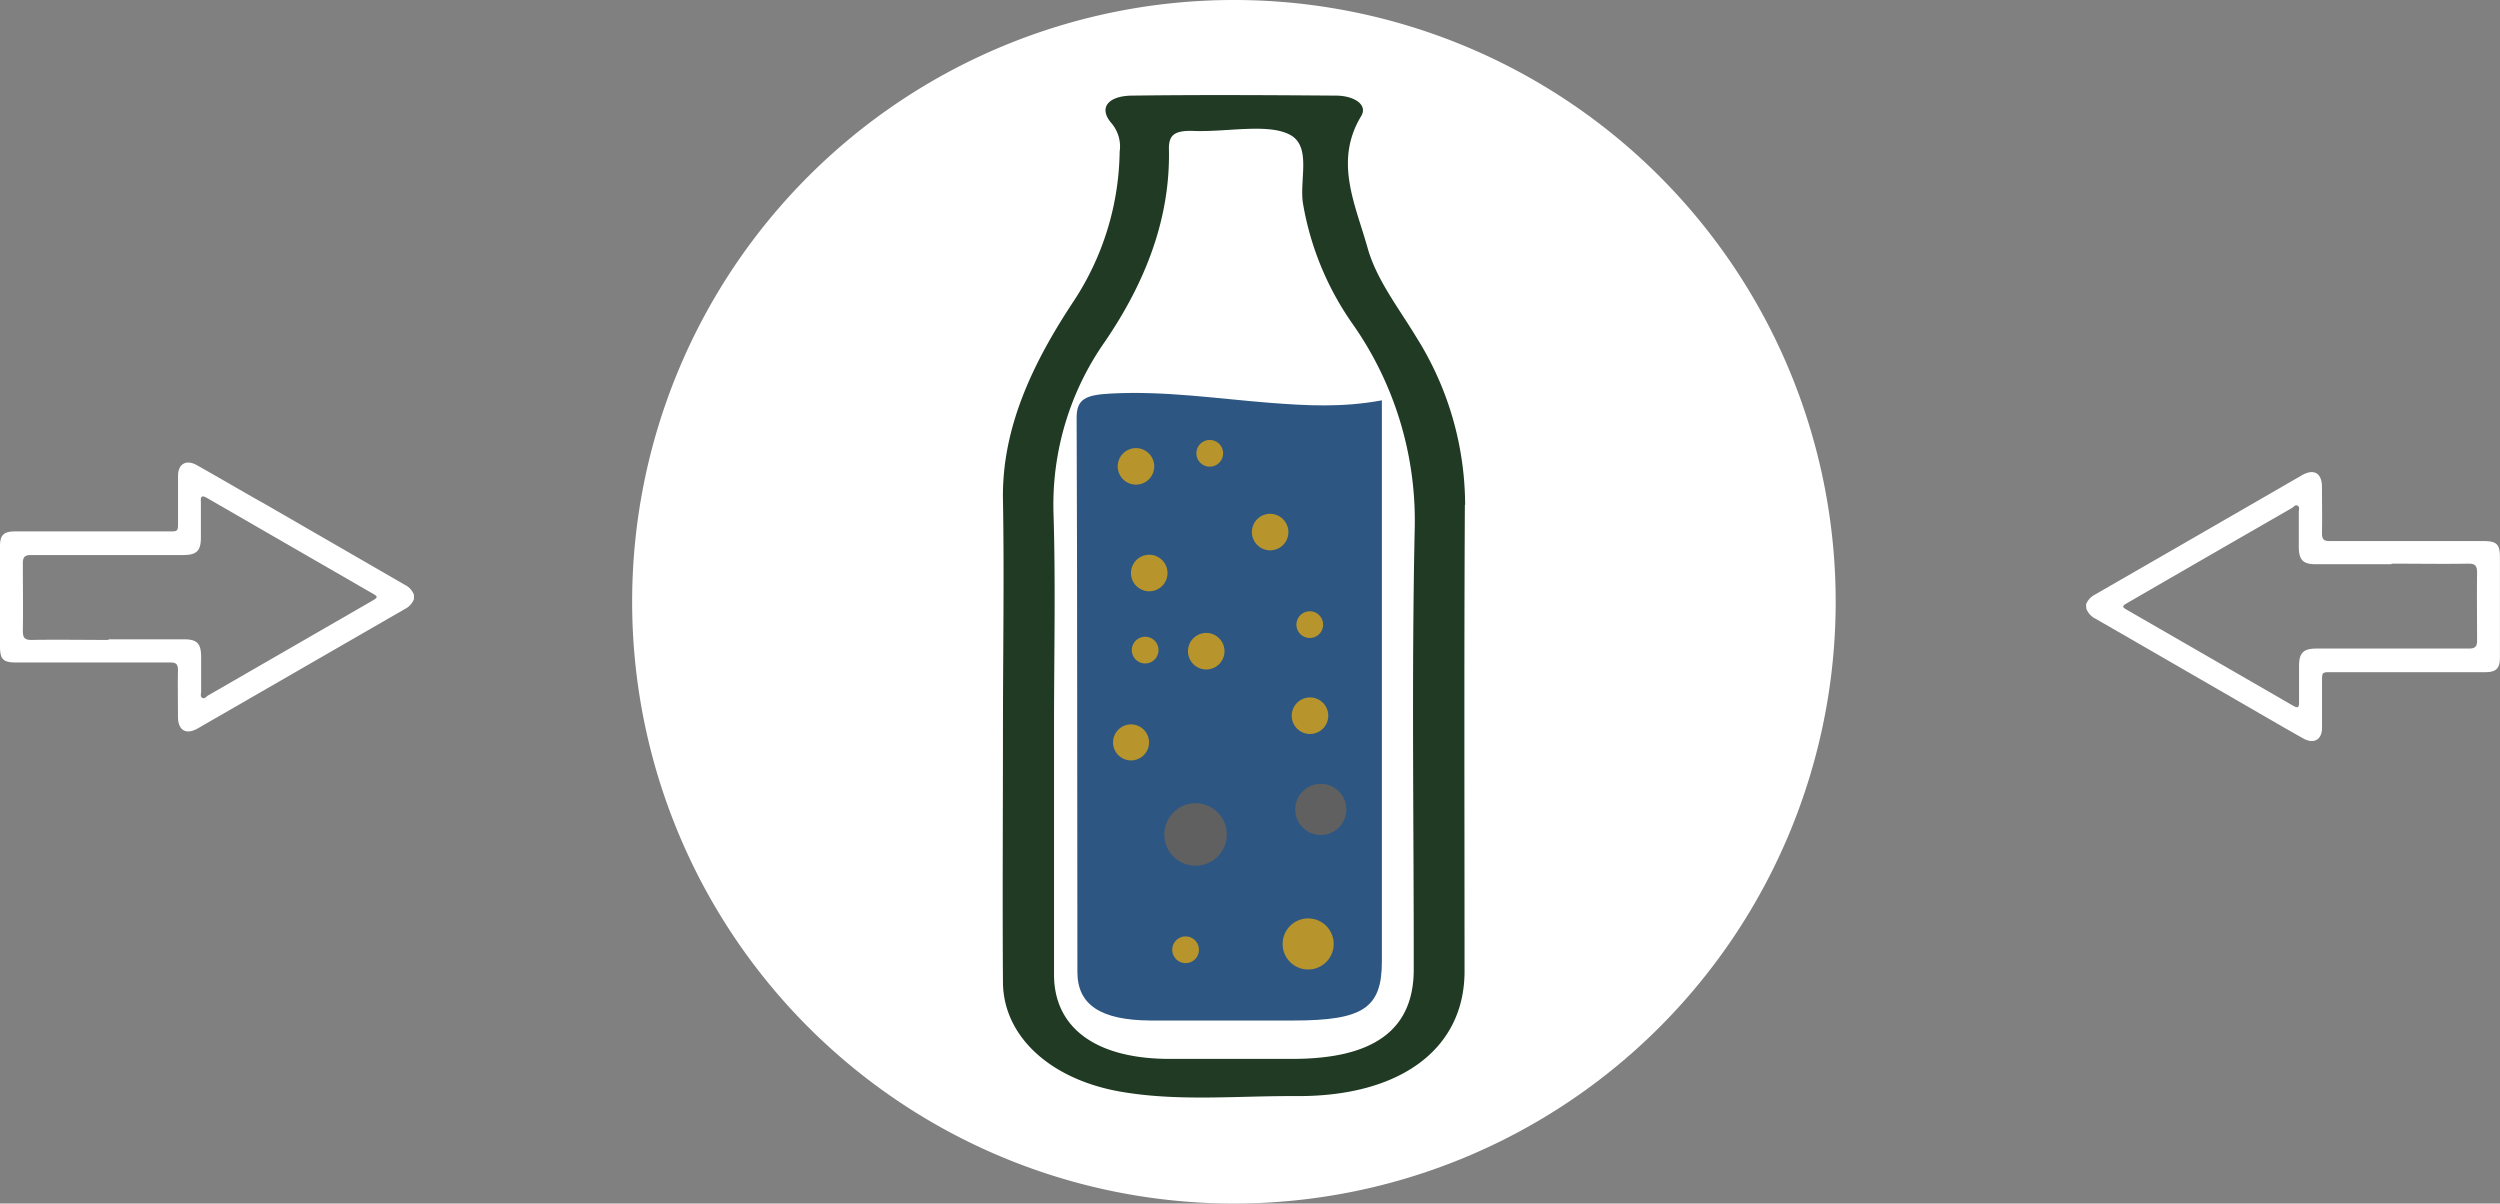 <svg xmlns="http://www.w3.org/2000/svg" viewBox="0 0 391.64 188.54"><rect x="0" y="0" width="391.64" height="188.54" fill="#808080" stroke="none"/><defs><style>.cls-1{fill:#fff;}.cls-2{fill:#b7952c;}.cls-3{fill:#203a24;}.cls-4{fill:#2d5782;}.cls-5{fill:#606060;}</style></defs><g id="Capa_2" data-name="Capa 2"><g id="Capa_1-2" data-name="Capa 1"><path class="cls-1" d="M287.57,94.27A94.27,94.27,0,1,1,193.3,0a94.27,94.27,0,0,1,94.27,94.27"/><path class="cls-2" d="M194.76,116.44a3.22,3.22,0,1,1-3-3.46,3.22,3.22,0,0,1,3,3.46"/><path class="cls-3" d="M229.52,79.11a49.5,49.5,0,0,0-7.62-26.25c-2.78-4.61-6.28-9.06-7.67-14.06-1.9-6.79-5.28-13.53-1-20.6,1.12-1.86-1.22-3.2-3.87-3.22-10.7-.08-21.41-.14-32.11,0-3.67.07-5.24,1.92-3.09,4.37a5.61,5.61,0,0,1,1.24,4.42,43.6,43.6,0,0,1-7.15,23.33c-6.53,9.84-11.32,20-11.13,31.17.21,12,0,24.09,0,36.13,0,13.17-.09,26.35,0,39.52.08,8.46,7.45,15.21,18.51,17.11,9.06,1.56,18.28.62,27.42.68,16.39.1,26.38-7.43,26.38-19.54,0-24.36-.08-48.73.05-73.1M221.62,83c-.49,23-.13,45.92-.15,68.88,0,9.41-6.2,14-19,14-6.5,0-13,0-19.51,0-11.27-.07-17.8-4.84-17.84-13.12,0-13,0-26.08,0-39.11,0-11.06.26-22.12-.08-33.17a44.41,44.41,0,0,1,8.08-27c6.45-9.47,10.22-19.42,10-30.08-.05-2.19.79-3,3.87-2.89,5.13.21,11.62-1.23,15.07.59s1.47,7.05,2.06,10.77a46.24,46.24,0,0,0,7.77,18.87A53.57,53.57,0,0,1,221.62,83"/><path class="cls-4" d="M216.48,62.7v4.8q0,41.57,0,83.12c0,7.29-2.92,9.24-13.8,9.25-7.5,0-15,0-22.49,0-7.75-.06-11.4-2.44-11.41-7.59-.05-28.95,0-57.9-.12-86.85,0-2.93,1.4-3.57,5.37-3.78,8.5-.45,16.73.82,25,1.46,5.7.44,11.25.75,17.42-.39"/><path class="cls-2" d="M208.07,112.33a2.86,2.86,0,1,1-2.63-3.06,2.85,2.85,0,0,1,2.63,3.06"/><path class="cls-2" d="M207.27,98a2.09,2.09,0,1,1-1.92-2.23A2.09,2.09,0,0,1,207.27,98"/><path class="cls-2" d="M181.48,102a2.09,2.09,0,1,1-1.92-2.24,2.08,2.08,0,0,1,1.92,2.24"/><path class="cls-2" d="M189.92,104.71a2.86,2.86,0,1,1,1.74-3.65,2.86,2.86,0,0,1-1.74,3.65"/><path class="cls-5" d="M192.17,131.09a4.89,4.89,0,1,1-4.51-5.24,4.89,4.89,0,0,1,4.51,5.24"/><path class="cls-2" d="M201.83,83.57a2.86,2.86,0,1,1-2.64-3.07,2.88,2.88,0,0,1,2.64,3.07"/><path class="cls-2" d="M180.81,73.27a2.86,2.86,0,1,1-2.63-3.06,2.86,2.86,0,0,1,2.63,3.06"/><path class="cls-2" d="M180,116.49a2.82,2.82,0,1,1-2.6-3,2.83,2.83,0,0,1,2.6,3"/><path class="cls-5" d="M210.9,127.09a4,4,0,1,1-3.68-4.28,4,4,0,0,1,3.68,4.28"/><path class="cls-2" d="M208.92,148.17a4,4,0,1,1-3.68-4.28,4,4,0,0,1,3.68,4.28"/><path class="cls-2" d="M191.6,71.17a2.09,2.09,0,1,1-1.93-2.24,2.08,2.08,0,0,1,1.93,2.24"/><path class="cls-2" d="M187.82,148.81a2.09,2.09,0,1,1-4.16-.31,2.09,2.09,0,0,1,4.16.31"/><path class="cls-2" d="M181,92.46a2.86,2.86,0,1,1,1.73-3.65A2.85,2.85,0,0,1,181,92.46"/><path class="cls-1" d="M64.85,93.86a2.87,2.87,0,0,1-1.36,1.51L31,114.1c-1.86,1.07-3.12.32-3.12-1.84,0-2.42-.05-4.83,0-7.25,0-1-.31-1.23-1.26-1.23-8,0-16,0-24,0C.5,103.8,0,103.31,0,101.25q0-7.86,0-15.7c0-1.71.57-2.29,2.3-2.3H26.45c1.43,0,1.44,0,1.44-1.46,0-2.41,0-4.83,0-7.24,0-1.91,1.31-2.63,3-1.65C34.48,74.92,38,77,41.57,79q10.92,6.3,21.84,12.61a2.88,2.88,0,0,1,1.44,1.57ZM17,100.15H28.84c2,0,2.65.64,2.67,2.69,0,1.83,0,3.67,0,5.49,0,.35-.19.81.2,1s.59-.21.87-.37q12.92-7.45,25.83-14.9c.73-.43.86-.59,0-1.06q-13-7.5-26-15c-.85-.49-1-.16-.94.62,0,1.86,0,3.73,0,5.6,0,2.08-.67,2.73-2.77,2.73-7.94,0-15.88,0-23.83,0-1,0-1.3.33-1.29,1.32,0,3.51.06,7,0,10.54,0,1.08.25,1.46,1.4,1.44,4-.07,8,0,12,0"/><path class="cls-1" d="M326.79,94.69a2.89,2.89,0,0,1,1.36-1.52q16.25-9.35,32.48-18.73c1.86-1.07,3.12-.32,3.12,1.85,0,2.41.05,4.82,0,7.24,0,1,.32,1.24,1.27,1.23,8,0,16,0,24,0,2.1,0,2.61.49,2.61,2.55V103c0,1.71-.59,2.3-2.31,2.3H365.19c-1.43,0-1.43,0-1.43,1.46,0,2.42,0,4.83,0,7.25,0,1.9-1.31,2.62-3,1.64-3.55-2-7.09-4.07-10.64-6.12-7.28-4.2-14.56-8.42-21.84-12.6a2.89,2.89,0,0,1-1.44-1.58Zm47.87-6.3H362.8c-2,0-2.66-.64-2.68-2.69,0-1.84,0-3.66,0-5.49,0-.34.18-.81-.2-1s-.59.21-.87.37Q346.14,87,333.22,94.48c-.74.43-.87.59,0,1.07q13,7.49,26,15c.86.5.95.17.94-.62,0-1.86,0-3.73,0-5.59,0-2.09.68-2.74,2.78-2.74,7.94,0,15.88,0,23.82,0,1,0,1.31-.33,1.29-1.32,0-3.51-.05-7,0-10.53,0-1.09-.25-1.47-1.4-1.45-4,.07-8,0-12,0"/></g></g></svg>